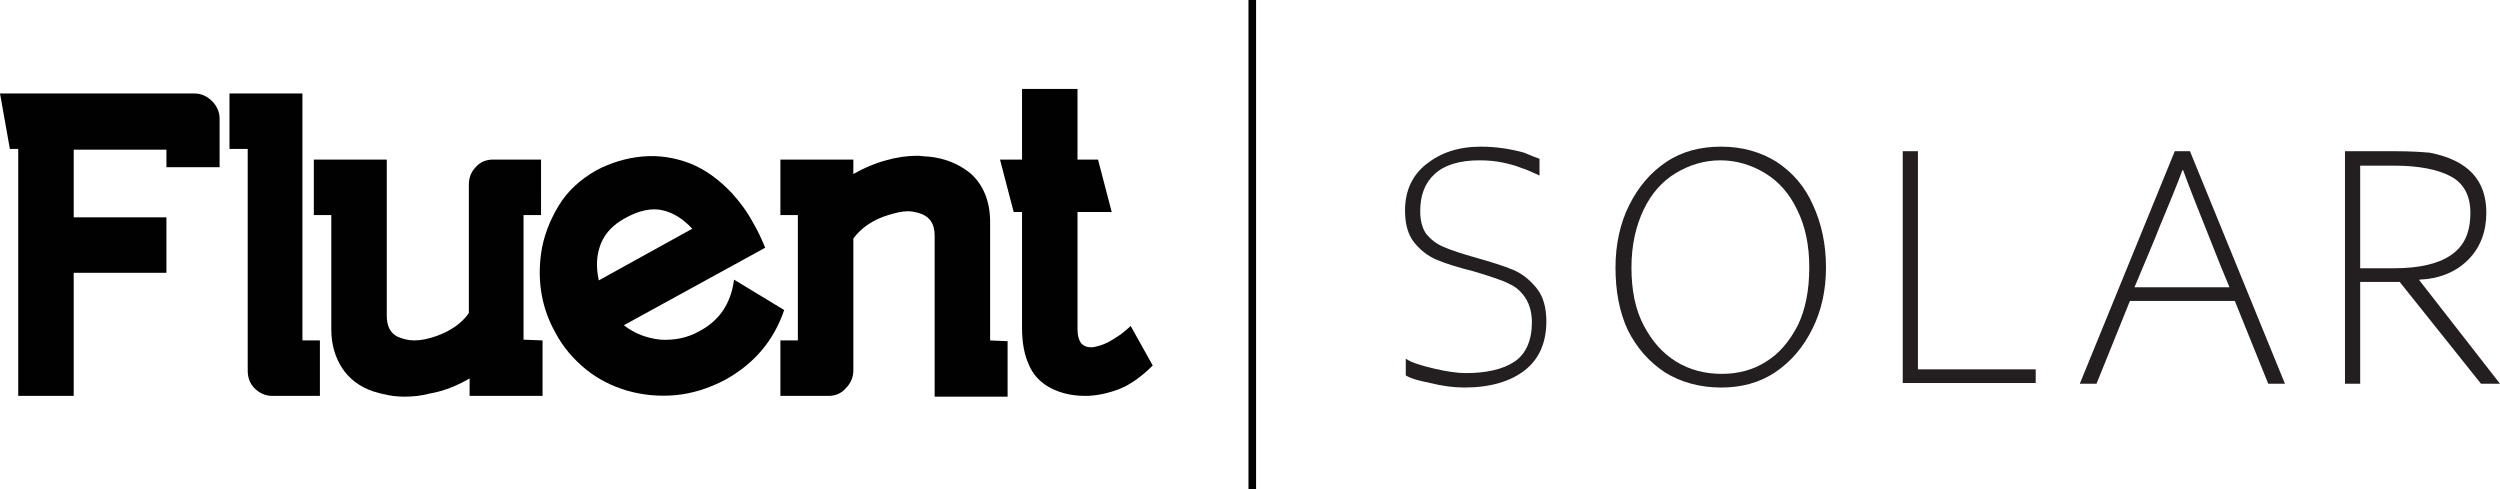 <?xml version="1.0" encoding="utf-8"?>
<!-- Generator: Adobe Illustrator 27.9.0, SVG Export Plug-In . SVG Version: 6.00 Build 0)  -->
<svg version="1.1" id="Layer_2_00000078749459631813454380000009745527407603393189_"
	 xmlns="http://www.w3.org/2000/svg" xmlns:xlink="http://www.w3.org/1999/xlink" x="0px" y="0px" viewBox="0 0 329 64.4"
	 style="enable-background:new 0 0 329 64.4;" xml:space="preserve">
<style type="text/css">
	.st0{fill:#010101;}
	.st1{fill:#231F20;}
</style>
<g id="Layer_1-2">
	<g>
		<g>
			<g>
				<path class="st0" d="M27.9,13.3c-0.6-0.6-1.4-1-2.3-1H0l1.3,7.3h1.1v32.5h7.3V35.9h12.2v-7.3H9.7v-8.9h12.2V22h7v-6.4
					C28.9,14.7,28.5,13.9,27.9,13.3L27.9,13.3z"/>
				<path class="st0" d="M39.8,44.8V12.3l-9.6,0v7.3h2.4v29.2c0,0.9,0.3,1.7,0.9,2.3c0.6,0.6,1.4,1,2.3,1h6.3v-7.3L39.8,44.8
					L39.8,44.8z"/>
				<path class="st0" d="M68.9,44.7V28.3h2.3V21h-6.3c-0.9,0-1.7,0.3-2.3,1c-0.6,0.6-0.9,1.4-0.9,2.3v16.9c-0.9,1.3-2.3,2.3-4.2,3
					c-1.1,0.4-2.1,0.6-3,0.6c-0.8,0-1.5-0.2-2.2-0.5c-1-0.5-1.4-1.5-1.4-2.7V21h-9.6v7.3h2.3v15.1c0,1.9,0.5,3.6,1.4,5
					c0.9,1.4,2.3,2.5,4.1,3.1c1.3,0.4,2.6,0.7,4.1,0.7c1.1,0,2.2-0.1,3.3-0.4c1.8-0.3,3.6-1,5.3-2v2.3h9.6v-7.3L68.9,44.7
					C68.9,44.7,68.9,44.7,68.9,44.7z"/>
				<path class="st0" d="M96.6,36.8c-0.4,3.1-1.9,5.4-4.6,6.8c-1.6,0.9-3.3,1.2-5.1,1.1c-1.8-0.2-3.4-0.8-4.8-1.9l18.6-10.2
					c-0.5-1.2-1-2.3-1.6-3.3c-0.8-1.5-1.8-2.8-2.8-3.9c-1.7-1.8-3.5-3.1-5.5-3.9c-2.1-0.8-4.2-1.1-6.3-0.9c-2.1,0.2-4.1,0.8-6,1.8
					c-2.1,1.2-3.8,2.7-5,4.7c-1.2,2-2,4.1-2.3,6.3c-0.5,3.7,0.1,7.2,1.9,10.4c1,1.9,2.4,3.5,4,4.8c1.6,1.3,3.4,2.2,5.4,2.8
					c2.1,0.6,4.2,0.8,6.4,0.6c2.2-0.2,4.4-0.9,6.5-2c3.8-2.1,6.4-5.1,7.8-9.2L96.6,36.8L96.6,36.8z M79.1,32c0.6-1.4,1.6-2.4,3-3.2
					c1.9-1.1,3.7-1.5,5.2-1.1c1.3,0.3,2.6,1.1,3.8,2.4l-12.3,6.8C78.4,35,78.5,33.5,79.1,32z"/>
				<path class="st0" d="M130.3,44.8V29.2c0-2.7-0.9-4.9-2.6-6.4c-1.5-1.2-3.3-2-5.6-2.2c-0.5,0-0.9-0.1-1.4-0.1
					c-1.3,0-2.7,0.2-4.1,0.6c-1.5,0.4-2.9,1-4.3,1.8V21h-9.6v7.3h2.3v16.5h-2.3v7.3h6.3c0.9,0,1.7-0.3,2.3-1c0.6-0.6,1-1.4,1-2.3
					V31.4c1-1.4,2.6-2.5,4.6-3.1c1-0.3,1.8-0.5,2.6-0.5c0.5,0,0.9,0.1,1.3,0.2c1.5,0.4,2.2,1.4,2.2,3v21.2h9.6v-7.3L130.3,44.8
					L130.3,44.8z"/>
				<path class="st0" d="M148.8,42.9c-0.3,0.3-0.8,0.7-1.3,1.1c-0.6,0.4-1.2,0.8-1.8,1.1c-0.6,0.3-1.3,0.5-1.9,0.6
					c-0.1,0-0.2,0-0.3,0c-0.5,0-0.9-0.2-1.2-0.5c-0.3-0.4-0.5-1-0.5-1.9V27.9h4.5l-1.8-6.9h-2.7v-9.3h-7.3V21h-2.9l1.8,6.9h1.1v15.3
					c0,1.9,0.3,3.5,0.9,4.8c0.5,1.2,1.3,2.1,2.4,2.8c1.3,0.8,3,1.3,5,1.3c1.4,0,2.9-0.3,4.5-0.9c1.5-0.6,3-1.7,4.4-3.1L148.8,42.9
					L148.8,42.9z"/>
			</g>
		</g>
		<g>
			<path class="st1" d="M185,49.4v-2.2c0.7,0.5,2,0.9,3.7,1.3c1.7,0.4,3.1,0.6,4.2,0.6c2.7,0,4.9-0.5,6.4-1.5c1.5-1,2.3-2.8,2.3-5.2
				c0-1.2-0.3-2.3-0.8-3.1c-0.5-0.8-1.2-1.5-2.1-1.9c-0.9-0.5-2.5-1-4.8-1.7c-2-0.5-3.6-1-4.8-1.5c-1.2-0.5-2.2-1.3-3-2.3
				s-1.2-2.4-1.2-4.2c0-2.5,0.9-4.6,2.8-6.1s4.2-2.3,7.2-2.3c2,0,3.9,0.3,5.7,0.8c0.7,0.3,1.4,0.6,2,0.8v2.2c-0.9-0.4-1.7-0.8-2.4-1
				c-0.7-0.3-1.5-0.5-2.4-0.7c-0.9-0.2-2-0.3-3.1-0.3c-2.6,0-4.6,0.6-5.9,1.8s-1.9,2.8-1.9,4.9c0,1.3,0.3,2.3,0.8,3
				c0.6,0.7,1.3,1.3,2.3,1.7c0.9,0.4,2.4,0.9,4.2,1.4c2.1,0.6,3.7,1.1,4.9,1.6c1.2,0.5,2.2,1.3,3.1,2.4c0.9,1.1,1.3,2.6,1.3,4.4
				c0,2.7-0.9,4.9-2.8,6.4c-1.9,1.5-4.6,2.3-8,2.3c-1.4,0-2.9-0.2-4.5-0.6C186.7,50.1,185.6,49.8,185,49.4L185,49.4z"/>
			<path class="st1" d="M212.6,35.2c0-3,0.6-5.8,1.8-8.2c1.2-2.4,2.8-4.3,4.9-5.7c2.1-1.4,4.5-2,7.2-2c2.8,0,5.2,0.7,7.3,2
				c2.1,1.4,3.7,3.2,4.8,5.7c1.1,2.4,1.7,5.1,1.7,8.2c0,3-0.6,5.7-1.8,8.1c-1.2,2.4-2.8,4.3-4.9,5.7s-4.5,2-7.1,2
				c-2.8,0-5.3-0.7-7.4-2c-2.1-1.4-3.7-3.2-4.9-5.6C213.1,41,212.6,38.3,212.6,35.2L212.6,35.2z M238.1,35.2c0-2.9-0.5-5.4-1.6-7.6
				c-1-2.1-2.4-3.7-4.2-4.8c-1.8-1.1-3.8-1.7-5.9-1.7c-2.1,0-4.1,0.6-5.9,1.7s-3.2,2.7-4.2,4.8s-1.6,4.6-1.6,7.6
				c0,3,0.5,5.5,1.6,7.6c1.1,2.1,2.5,3.7,4.3,4.8s3.8,1.6,6,1.6c2.1,0,4.1-0.5,5.8-1.6c1.8-1.1,3.1-2.7,4.2-4.8
				C237.6,40.7,238.1,38.2,238.1,35.2L238.1,35.2z"/>
			<path class="st1" d="M250.4,19.9h2v28.7h15.5v1.8h-17.5C250.4,50.5,250.4,19.9,250.4,19.9z"/>
			<path class="st1" d="M273.7,50.5l12.5-30.6h2l12.5,30.6h-2.2l-4.4-10.9h-13.8l-4.4,10.9H273.7L273.7,50.5z M293.4,37.8l-1.2-2.9
				c-2.5-6.3-4.2-10.5-4.9-12.5h-0.1c-0.6,1.7-1.7,4.3-3.1,7.7c-0.4,1.1-1.5,3.6-3.2,7.7H293.4L293.4,37.8z"/>
			<path class="st1" d="M315.3,19.9c1.9,0,3.4,0.1,4.5,0.2c5,1,7.4,3.6,7.4,7.9c0,2.5-0.8,4.6-2.4,6.2c-1.6,1.6-3.8,2.5-6.4,2.6v0.1
				L329,50.5h-2.5l-10.7-13.4h-5.2v13.4h-2V19.9L315.3,19.9L315.3,19.9z M325.1,28c0-2.3-0.9-3.9-2.6-4.8c-1.7-0.9-4.2-1.4-7.4-1.4
				h-4.5v13.5h4.5c3.3,0,5.8-0.6,7.4-1.7C324.3,32.4,325.1,30.6,325.1,28L325.1,28z"/>
		</g>
		<rect x="164.3" width="1" height="64.4"/>
	</g>
</g>
</svg>
